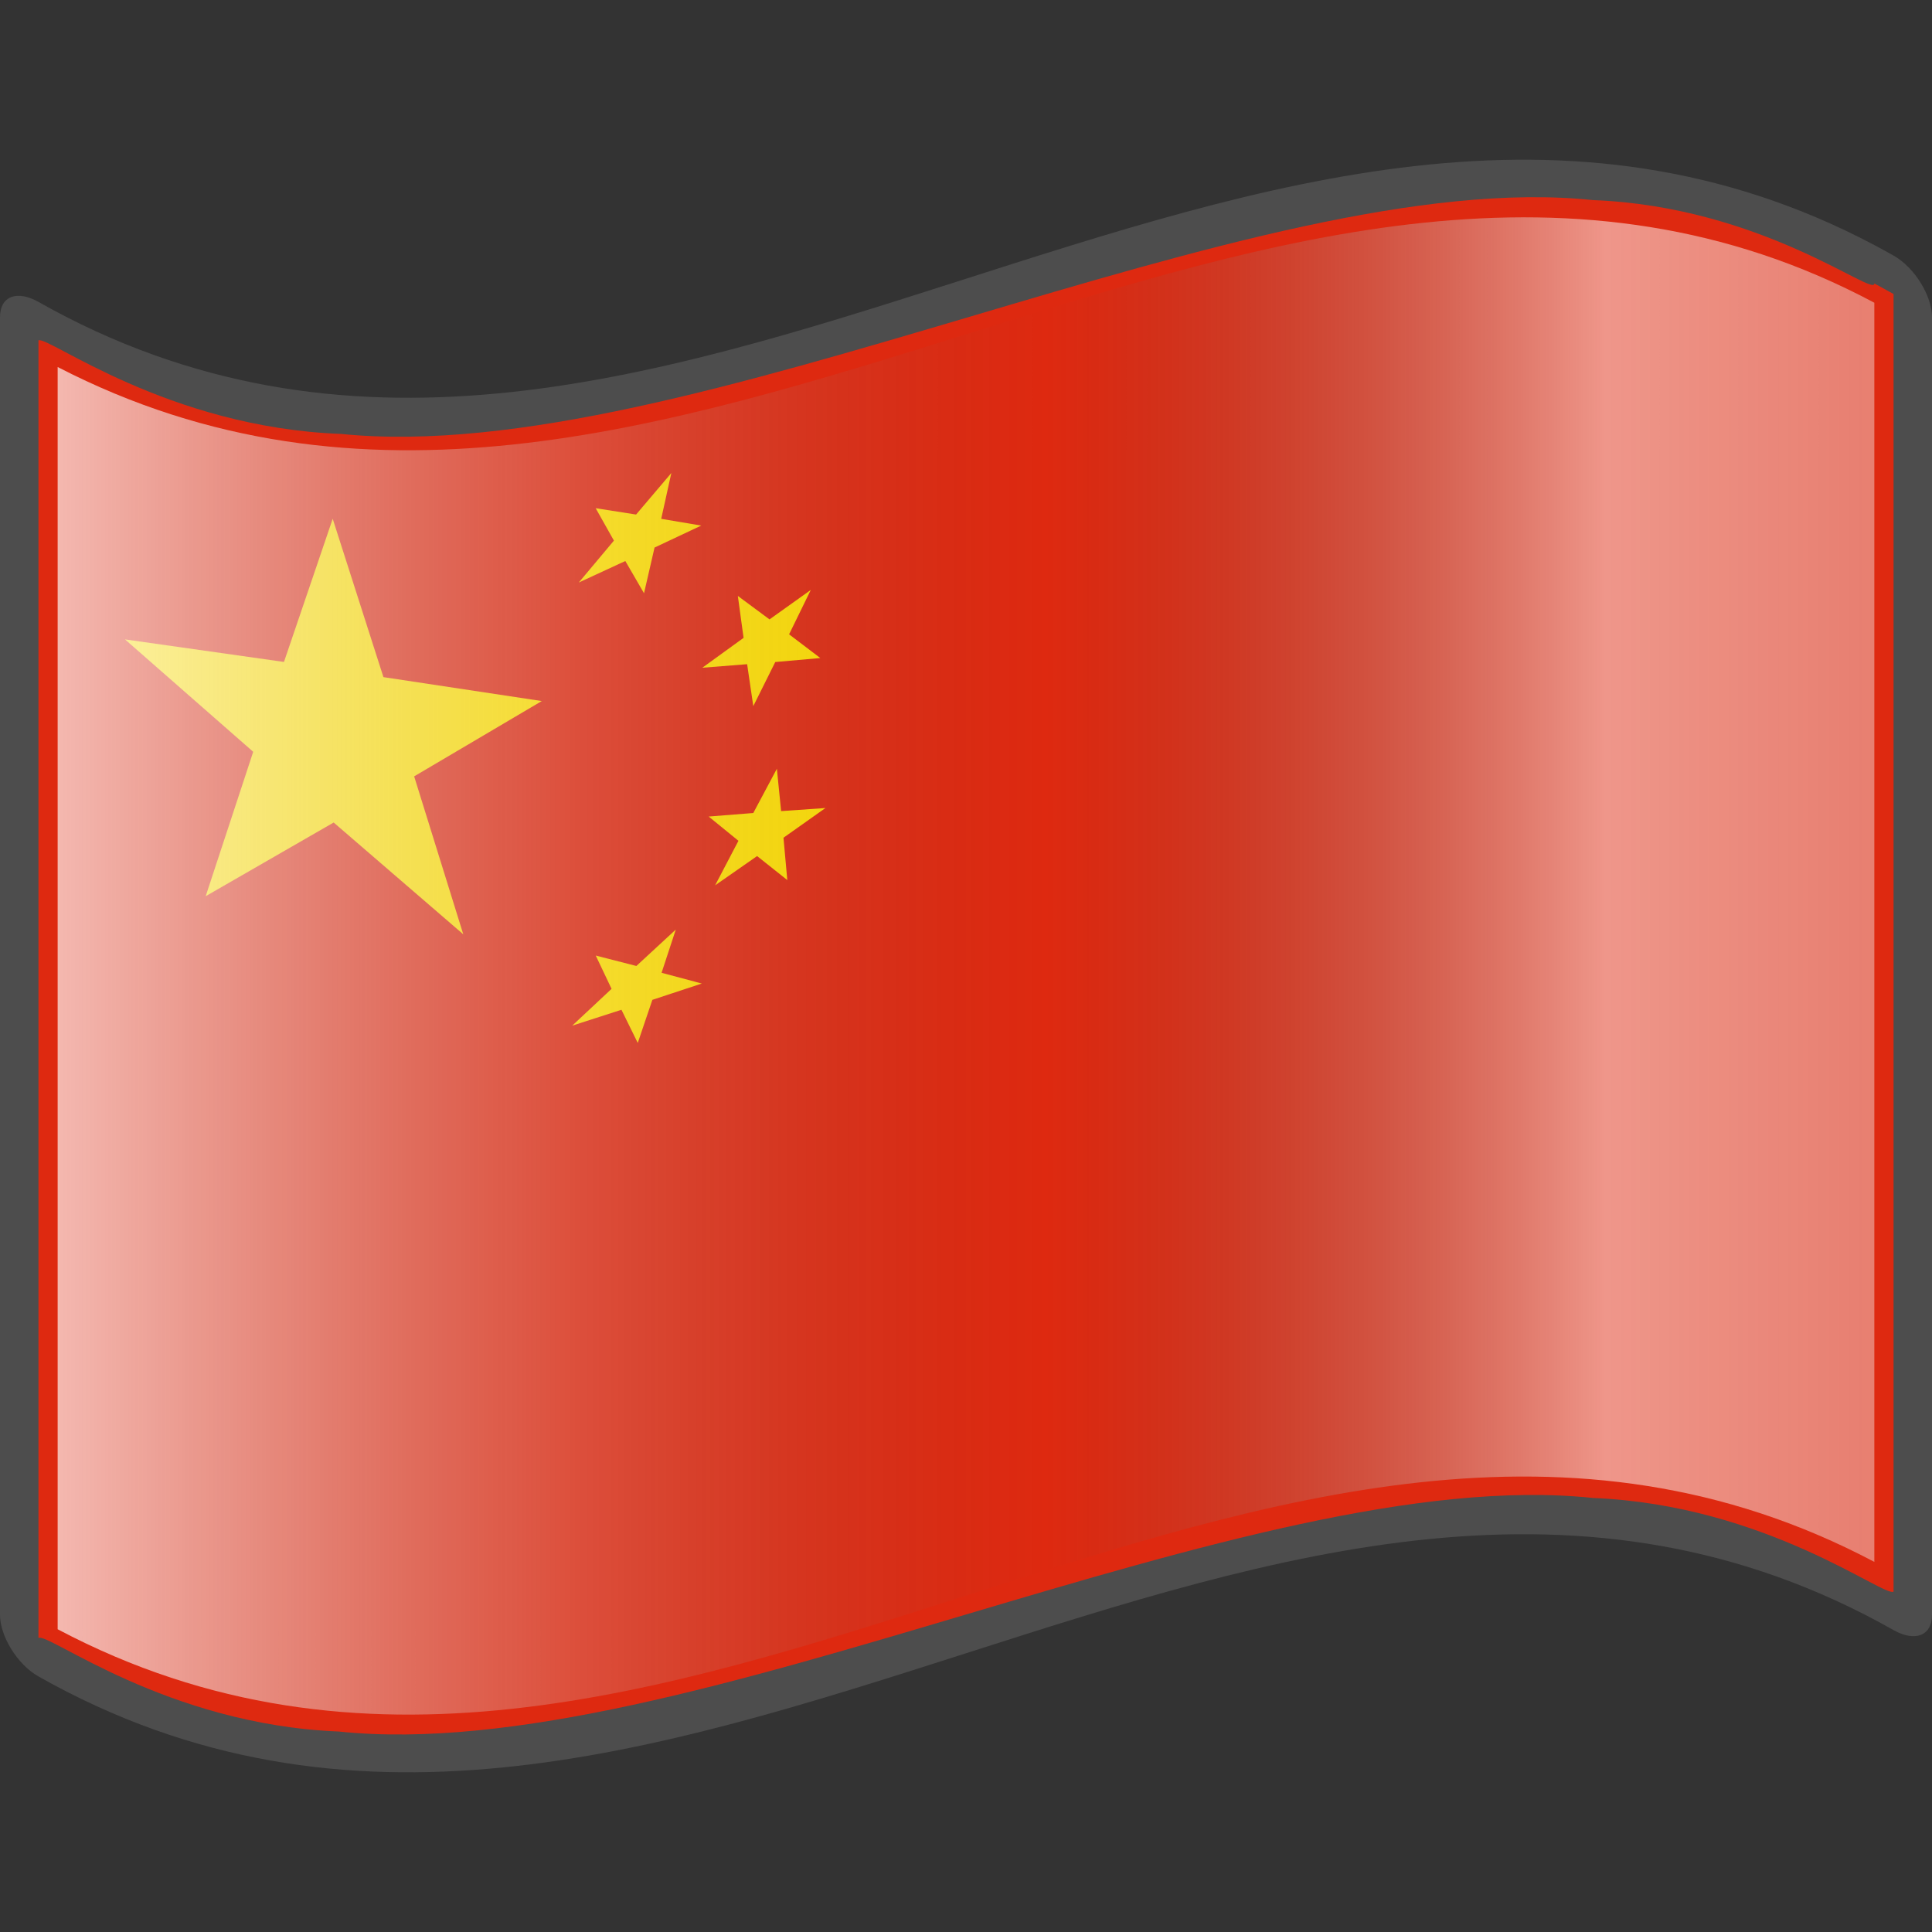 <?xml version="1.0" encoding="UTF-8" standalone="no"?>
<!-- Created with Inkscape (http://www.inkscape.org/) -->

<svg
   xmlns:a="http://ns.adobe.com/AdobeSVGViewerExtensions/3.0/"
   xmlns:dc="http://purl.org/dc/elements/1.1/"
   xmlns:cc="http://creativecommons.org/ns#"
   xmlns:rdf="http://www.w3.org/1999/02/22-rdf-syntax-ns#"
   xmlns:svg="http://www.w3.org/2000/svg"
   xmlns="http://www.w3.org/2000/svg"
   xmlns:xlink="http://www.w3.org/1999/xlink"
   xmlns:sodipodi="http://sodipodi.sourceforge.net/DTD/sodipodi-0.dtd"
   xmlns:inkscape="http://www.inkscape.org/namespaces/inkscape"
   version="1.0"
   width="48pt"
   height="48pt"
   viewBox="0 0 256 256"
   id="svg2"
   xml:space="preserve"
   sodipodi:version="0.32"
   inkscape:version="0.48.2 r9819"
   sodipodi:docname="Nuvola_Chinese_flag.svg"
   inkscape:output_extension="org.inkscape.output.svg.inkscape"><rect x="0" y="0" width="256" height="256" fill="#333333" stroke="none"/><sodipodi:namedview
   inkscape:window-height="697"
   inkscape:window-width="726"
   inkscape:pageshadow="2"
   inkscape:pageopacity="0.0"
   guidetolerance="10.0"
   gridtolerance="10.0"
   objecttolerance="10.0"
   borderopacity="1.0"
   bordercolor="#666666"
   pagecolor="#ffffff"
   id="base"
   inkscape:zoom="4.4547727"
   inkscape:cx="30"
   inkscape:cy="30"
   inkscape:window-x="632"
   inkscape:window-y="0"
   inkscape:current-layer="g3847"
   showgrid="false"
   inkscape:window-maximized="0" /><defs
   id="defs271"><linearGradient
   x1="87.397"
   y1="141.973"
   x2="240.947"
   y2="141.973"
   id="XMLID_22_"
   gradientUnits="userSpaceOnUse"
   gradientTransform="matrix(1.568,0,0,1.568,-129.371,-94.568)">
								<stop
   style="stop-color:#ffffff;stop-opacity:0.667"
   offset="0"
   id="stop139" />
								
								<stop
   style="stop-color:#d7d7d7;stop-opacity:0.219"
   offset="0.241"
   id="stop143" />
								<stop
   style="stop-color:#4d4d4d;stop-opacity:0"
   offset="0.459"
   id="stop145" /><stop
   style="stop-color:#ffffff;stop-opacity:0.51"
   offset="0.719"
   id="stop3696" /><stop
   style="stop-color:#f2f2f2;stop-opacity:0.4"
   offset="0.874"
   id="stop2807" /><stop
   style="stop-color:#ffffff;stop-opacity:0.624"
   offset="1"
   id="stop3694" />
								
								
								<a:midPointStop
   style="stop-color:#E9E9EF"
   offset="0" />
								<a:midPointStop
   style="stop-color:#E9E9EF"
   offset="0.5" />
								<a:midPointStop
   style="stop-color:#B1B1C5"
   offset="0.157" />
								<a:midPointStop
   style="stop-color:#B1B1C5"
   offset="0.5" />
								<a:midPointStop
   style="stop-color:#CECEDB"
   offset="0.315" />
								<a:midPointStop
   style="stop-color:#CECEDB"
   offset="0.5" />
								<a:midPointStop
   style="stop-color:#FFFFFF"
   offset="0.65" />
								<a:midPointStop
   style="stop-color:#FFFFFF"
   offset="0.5" />
								<a:midPointStop
   style="stop-color:#CECEDB"
   offset="0.837" />
								<a:midPointStop
   style="stop-color:#CECEDB"
   offset="0.5" />
								<a:midPointStop
   style="stop-color:#FFFF66"
   offset="1" />
							</linearGradient><linearGradient
   x1="87.397"
   y1="141.973"
   x2="269.333"
   y2="141.973"
   id="linearGradient1945"
   xlink:href="#XMLID_22_"
   gradientUnits="userSpaceOnUse"
   gradientTransform="matrix(1.568,0,0,1.568,-129.371,-94.57)" /><linearGradient
   x1="126.189"
   y1="39.618"
   x2="126.189"
   y2="112.305"
   id="XMLID_17_"
   gradientUnits="userSpaceOnUse"
   gradientTransform="matrix(1.568,0,0,1.568,-69.826,15.227)">
								<stop
   style="stop-color:#fcd116;stop-opacity:1"
   offset="0"
   id="stop18" />
								<stop
   style="stop-color:#fcd116;stop-opacity:1"
   offset="0.157"
   id="stop20" />
								<stop
   style="stop-color:#003893;stop-opacity:1"
   offset="0.315"
   id="stop22" />
								<stop
   style="stop-color:#003893;stop-opacity:1"
   offset="0.65"
   id="stop24" />
								<stop
   style="stop-color:#ce1126;stop-opacity:1"
   offset="0.837"
   id="stop26" />
								<stop
   style="stop-color:#ce1126;stop-opacity:1"
   offset="1"
   id="stop28" />
								<a:midPointStop
   style="stop-color:#CF0000"
   offset="0" />
								<a:midPointStop
   style="stop-color:#CF0000"
   offset="0.5" />
								<a:midPointStop
   style="stop-color:#7C0000"
   offset="0.157" />
								<a:midPointStop
   style="stop-color:#7C0000"
   offset="0.5" />
								<a:midPointStop
   style="stop-color:#CF0000"
   offset="0.315" />
								<a:midPointStop
   style="stop-color:#CF0000"
   offset="0.5" />
								<a:midPointStop
   style="stop-color:#B80000"
   offset="0.65" />
								<a:midPointStop
   style="stop-color:#B80000"
   offset="0.5" />
								<a:midPointStop
   style="stop-color:#CF0000"
   offset="0.837" />
								<a:midPointStop
   style="stop-color:#CF0000"
   offset="0.5" />
								<a:midPointStop
   style="stop-color:#FF0000"
   offset="1" />
							</linearGradient><linearGradient
   x1="87.397"
   y1="141.973"
   x2="269.333"
   y2="141.973"
   id="linearGradient5404"
   xlink:href="#XMLID_22_"
   gradientUnits="userSpaceOnUse"
   gradientTransform="matrix(1.568,0,0,1.568,-129.371,-94.57)" /><linearGradient
   x1="87.397"
   y1="141.973"
   x2="240.947"
   y2="141.973"
   id="linearGradient5394"
   gradientUnits="userSpaceOnUse"
   gradientTransform="matrix(1.568,0,0,1.568,-129.371,-94.568)">
								<stop
   style="stop-color:#000000;stop-opacity:0.118"
   offset="0"
   id="stop5396" />
								<stop
   style="stop-color:#000000;stop-opacity:0.349"
   offset="0.157"
   id="stop141" />
								<stop
   style="stop-color:#000000;stop-opacity:0"
   offset="0.315"
   id="stop5399" />
								<stop
   style="stop-color:#000000;stop-opacity:0.371"
   offset="0.65"
   id="stop5401" />
								<stop
   style="stop-color:#000000;stop-opacity:0"
   offset="1"
   id="stop147" />
								
								<a:midPointStop
   style="stop-color:#E9E9EF"
   offset="0" />
								<a:midPointStop
   style="stop-color:#E9E9EF"
   offset="0.5" />
								<a:midPointStop
   style="stop-color:#B1B1C5"
   offset="0.157" />
								<a:midPointStop
   style="stop-color:#B1B1C5"
   offset="0.5" />
								<a:midPointStop
   style="stop-color:#CECEDB"
   offset="0.315" />
								<a:midPointStop
   style="stop-color:#CECEDB"
   offset="0.5" />
								<a:midPointStop
   style="stop-color:#FFFFFF"
   offset="0.65" />
								<a:midPointStop
   style="stop-color:#FFFFFF"
   offset="0.5" />
								<a:midPointStop
   style="stop-color:#CECEDB"
   offset="0.837" />
								<a:midPointStop
   style="stop-color:#CECEDB"
   offset="0.5" />
								<a:midPointStop
   style="stop-color:#FFFF66"
   offset="1" />
							</linearGradient><linearGradient
   x1="87.397"
   y1="141.973"
   x2="269.333"
   y2="141.973"
   id="linearGradient5426"
   xlink:href="#XMLID_22_"
   gradientUnits="userSpaceOnUse"
   gradientTransform="matrix(1.568,0,0,1.568,-129.371,-94.57)" /><linearGradient
   x1="87.397"
   y1="141.973"
   x2="269.333"
   y2="141.973"
   id="linearGradient6934"
   xlink:href="#XMLID_22_"
   gradientUnits="userSpaceOnUse"
   gradientTransform="matrix(1.568,0,0,1.568,-129.371,-94.57)" />
							
						<linearGradient
   gradientTransform="matrix(1.568,0,0,1.583,-69.826,-52.936)"
   x1="49.416"
   y1="111.529"
   x2="202.965"
   y2="111.529"
   id="XMLID_20_"
   gradientUnits="userSpaceOnUse">
								<stop
   style="stop-color:#ff6666;stop-opacity:1"
   offset="0"
   id="stop63" />
								<stop
   style="stop-color:#cf0000;stop-opacity:1"
   offset="0.157"
   id="stop65" />
								<stop
   style="stop-color:#ff0000;stop-opacity:1"
   offset="0.315"
   id="stop67" />
								<stop
   style="stop-color:#ff9999;stop-opacity:1"
   offset="0.65"
   id="stop69" />
								<stop
   style="stop-color:#ff6666;stop-opacity:1"
   offset="0.837"
   id="stop71" />
								<stop
   style="stop-color:#ff9999;stop-opacity:1"
   offset="1"
   id="stop73" />
								<a:midPointStop
   style="stop-color:#FF6666"
   offset="0" />
								<a:midPointStop
   style="stop-color:#FF6666"
   offset="0.5" />
								<a:midPointStop
   style="stop-color:#CF0000"
   offset="0.157" />
								<a:midPointStop
   style="stop-color:#CF0000"
   offset="0.5" />
								<a:midPointStop
   style="stop-color:#FF0000"
   offset="0.315" />
								<a:midPointStop
   style="stop-color:#FF0000"
   offset="0.5" />
								<a:midPointStop
   style="stop-color:#FF9999"
   offset="0.65" />
								<a:midPointStop
   style="stop-color:#FF9999"
   offset="0.5" />
								<a:midPointStop
   style="stop-color:#FF6666"
   offset="0.837" />
								<a:midPointStop
   style="stop-color:#FF6666"
   offset="0.5" />
								<a:midPointStop
   style="stop-color:#FF9999"
   offset="1" />
							</linearGradient>
							
							
								<linearGradient
   gradientTransform="matrix(1.568,0,0,1.538,-69.826,15.487)"
   x1="49.416"
   y1="32.341"
   x2="202.965"
   y2="32.341"
   id="XMLID_19_"
   gradientUnits="userSpaceOnUse">
								<stop
   style="stop-color:#666;stop-opacity:1;"
   offset="0"
   id="stop48" />
								<stop
   style="stop-color:black;stop-opacity:1;"
   offset="0.157"
   id="stop50" />
								<stop
   style="stop-color:black;stop-opacity:1;"
   offset="0.315"
   id="stop52" />
								<stop
   style="stop-color:#999;stop-opacity:1;"
   offset="0.65"
   id="stop54" />
								<stop
   style="stop-color:#666;stop-opacity:1;"
   offset="0.837"
   id="stop56" />
								<stop
   style="stop-color:#999;stop-opacity:1;"
   offset="1"
   id="stop58" />
								<a:midPointStop
   style="stop-color:#FF6666"
   offset="0" />
								<a:midPointStop
   style="stop-color:#FF6666"
   offset="0.5" />
								<a:midPointStop
   style="stop-color:#CF0000"
   offset="0.157" />
								<a:midPointStop
   style="stop-color:#CF0000"
   offset="0.5" />
								<a:midPointStop
   style="stop-color:#FF0000"
   offset="0.315" />
								<a:midPointStop
   style="stop-color:#FF0000"
   offset="0.5" />
								<a:midPointStop
   style="stop-color:#FF9999"
   offset="0.65" />
								<a:midPointStop
   style="stop-color:#FF9999"
   offset="0.5" />
								<a:midPointStop
   style="stop-color:#FF6666"
   offset="0.837" />
								<a:midPointStop
   style="stop-color:#FF6666"
   offset="0.5" />
								<a:midPointStop
   style="stop-color:#FF9999"
   offset="1" />
							</linearGradient>
							
							
								<linearGradient
   gradientTransform="matrix(1.568,0,0,1.568,-69.826,15.227)"
   x1="49.416"
   y1="71.936"
   x2="202.965"
   y2="71.936"
   id="XMLID_18_"
   gradientUnits="userSpaceOnUse">
								<stop
   style="stop-color:#fde466;stop-opacity:1;"
   offset="0"
   id="stop33" />
								<stop
   style="stop-color:#ffbf50;stop-opacity:1;"
   offset="0.157"
   id="stop35" />
								<stop
   style="stop-color:#ffcf57;stop-opacity:1;"
   offset="0.315"
   id="stop37" />
								<stop
   style="stop-color:#ffffb9;stop-opacity:1;"
   offset="0.65"
   id="stop39" />
								<stop
   style="stop-color:#ffc93c;stop-opacity:1;"
   offset="0.837"
   id="stop41" />
								<stop
   style="stop-color:#ffff79;stop-opacity:1;"
   offset="1"
   id="stop43" />
								<a:midPointStop
   style="stop-color:#FFFF66"
   offset="0" />
								<a:midPointStop
   style="stop-color:#FFFF66"
   offset="0.5" />
								<a:midPointStop
   style="stop-color:#FFBC50"
   offset="0.157" />
								<a:midPointStop
   style="stop-color:#FFBC50"
   offset="0.5" />
								<a:midPointStop
   style="stop-color:#FFC957"
   offset="0.315" />
								<a:midPointStop
   style="stop-color:#FFC957"
   offset="0.5" />
								<a:midPointStop
   style="stop-color:#FFFFDE"
   offset="0.65" />
								<a:midPointStop
   style="stop-color:#FFFFDE"
   offset="0.5" />
								<a:midPointStop
   style="stop-color:#FFC957"
   offset="0.837" />
								<a:midPointStop
   style="stop-color:#FFC957"
   offset="0.5" />
								<a:midPointStop
   style="stop-color:#FFFF66"
   offset="1" />
							</linearGradient>
							
							
								<linearGradient
   gradientTransform="matrix(1.568,0,0,1.568,-69.826,15.227)"
   x1="46.16"
   y1="71.923"
   x2="206.203"
   y2="71.923"
   id="linearGradient2904"
   gradientUnits="userSpaceOnUse">
								<stop
   style="stop-color:#cf0000;stop-opacity:1"
   offset="0"
   id="stop2906" />
								<stop
   style="stop-color:#7c0000;stop-opacity:1"
   offset="0.157"
   id="stop2908" />
								<stop
   style="stop-color:#cf0000;stop-opacity:1"
   offset="0.315"
   id="stop2910" />
								<stop
   style="stop-color:#b80000;stop-opacity:1"
   offset="0.65"
   id="stop2912" />
								<stop
   style="stop-color:#cf0000;stop-opacity:1"
   offset="0.837"
   id="stop2914" />
								<stop
   style="stop-color:#ff0000;stop-opacity:1"
   offset="1"
   id="stop2916" />
								<a:midPointStop
   style="stop-color:#CF0000"
   offset="0" />
								<a:midPointStop
   style="stop-color:#CF0000"
   offset="0.5" />
								<a:midPointStop
   style="stop-color:#7C0000"
   offset="0.157" />
								<a:midPointStop
   style="stop-color:#7C0000"
   offset="0.5" />
								<a:midPointStop
   style="stop-color:#CF0000"
   offset="0.315" />
								<a:midPointStop
   style="stop-color:#CF0000"
   offset="0.5" />
								<a:midPointStop
   style="stop-color:#B80000"
   offset="0.65" />
								<a:midPointStop
   style="stop-color:#B80000"
   offset="0.5" />
								<a:midPointStop
   style="stop-color:#CF0000"
   offset="0.837" />
								<a:midPointStop
   style="stop-color:#CF0000"
   offset="0.5" />
								<a:midPointStop
   style="stop-color:#FF0000"
   offset="1" />
							</linearGradient>
						
					
							
							
								<linearGradient
   y2="130.235"
   x2="132.169"
   y1="130.235"
   x1="68.169"
   gradientUnits="userSpaceOnUse"
   id="linearGradient18176"
   xlink:href="#linearGradient17523"
   inkscape:collect="always" /><linearGradient
   y2="130.235"
   x2="132.169"
   y1="130.235"
   x1="68.169"
   gradientUnits="userSpaceOnUse"
   id="linearGradient18174"
   xlink:href="#linearGradient17523"
   inkscape:collect="always" />
			
			
		
				
				
			
					
					
				<linearGradient
   id="linearGradient6438"><stop
     id="stop6440"
     offset="0"
     style="stop-color:white;stop-opacity:0;" /><stop
     id="stop6442"
     offset="1"
     style="stop-color:white;stop-opacity:0.2;" /></linearGradient><linearGradient
   id="linearGradient17523"><stop
     id="stop17525"
     offset="0"
     style="stop-color:white;stop-opacity:0;" /><stop
     id="stop17527"
     offset="1"
     style="stop-color:white;stop-opacity:0.361;" /></linearGradient><linearGradient
   y2="141.973"
   x2="269.333"
   y1="141.973"
   x1="87.397"
   gradientTransform="matrix(1.568,0,0,1.568,-129.371,-94.57)"
   gradientUnits="userSpaceOnUse"
   id="linearGradient2894"
   xlink:href="#XMLID_22_"
   inkscape:collect="always" /><linearGradient
   gradientTransform="matrix(1.568,0,0,1.568,-129.371,-94.568)"
   x1="87.397"
   y1="141.973"
   x2="240.947"
   y2="141.973"
   id="linearGradient2882"
   gradientUnits="userSpaceOnUse">
								<stop
   style="stop-color:black;stop-opacity:0.118;"
   offset="0"
   id="stop2884" />
								<stop
   style="stop-color:black;stop-opacity:0.349;"
   offset="0.157"
   id="stop2886" />
								<stop
   style="stop-color:black;stop-opacity:0;"
   offset="0.315"
   id="stop2888" />
								<stop
   style="stop-color:black;stop-opacity:0.371;"
   offset="0.65"
   id="stop2890" />
								<stop
   style="stop-color:black;stop-opacity:0;"
   offset="1"
   id="stop2892" />
								
								<a:midPointStop
   style="stop-color:#E9E9EF"
   offset="0" />
								<a:midPointStop
   style="stop-color:#E9E9EF"
   offset="0.5" />
								<a:midPointStop
   style="stop-color:#B1B1C5"
   offset="0.157" />
								<a:midPointStop
   style="stop-color:#B1B1C5"
   offset="0.5" />
								<a:midPointStop
   style="stop-color:#CECEDB"
   offset="0.315" />
								<a:midPointStop
   style="stop-color:#CECEDB"
   offset="0.5" />
								<a:midPointStop
   style="stop-color:#FFFFFF"
   offset="0.65" />
								<a:midPointStop
   style="stop-color:#FFFFFF"
   offset="0.5" />
								<a:midPointStop
   style="stop-color:#CECEDB"
   offset="0.837" />
								<a:midPointStop
   style="stop-color:#CECEDB"
   offset="0.5" />
								<a:midPointStop
   style="stop-color:#FFFF66"
   offset="1" />
							</linearGradient></defs>
	
		
	<g
   style="display:inline"
   id="layer2" /><polyline
   style="fill:none"
   points="0,256 0,0 256,0 256,256 "
   id="_x3C_Slice_x3E_" /><polyline
   style="fill:none"
   points="0,256 0,0 256,0 256,256 "
   id="polyline2941" /><path
   inkscape:connector-curvature="0"
   d="M 248.361,32.472 C 167.272,-10.43 86.183,85.849 5.095,40.005 2.281,38.417 1.7853684e-5,39.213 1.7853684e-5,42.03 c 0,57.313 0,114.628 0,171.941 0,2.811 2.281,6.578 5.095,8.165 81.936,46.325 163.874,-52.464 245.81,-6.14 2.814,1.587 5.095,0.792 5.095,-2.025 0,-57.313 0,-114.628 0,-171.941 0,-2.811 -2.281,-6.578 -5.095,-8.165 -0.848,-0.479 -1.696,-0.943 -2.544,-1.392 z"
   style="fill:#4d4d4d;fill-opacity:1"
   id="path2945" /><path
   inkscape:connector-curvature="0"
   d="m 248.361,37.567 c 0,1.854 -14.892,-10.205 -37.309,-11.054 -22.416,-2.352 -52.355,6.506 -82.452,15.427 C 98.502,50.839 68.251,59.83 45.21,57.499 22.17,56.646 6.343,44.472 5.095,45.1 c 0,4.876 0,167.063 0,171.941 1.235,-0.802 16.907,11.481 39.798,12.395 22.89,2.399 52.999,-6.569 83.108,-15.508 30.109,-8.929 60.218,-17.856 83.108,-15.437 22.891,0.932 38.563,13.211 39.797,12.409 0,-4.878 0,-167.065 0,-171.941 -1.274,-0.723 -2.544,-1.392 -2.544,-1.392 z"
   style="fill:#de2910;fill-opacity:1"
   id="path2947" /><g
   id="g3840"
   style="fill:#ffde00;fill-opacity:1;stroke:none"
   transform="translate(-3.386,-4.063)"><path
     sodipodi:type="star"
     style="fill:#ffde00;fill-opacity:1;stroke:none"
     id="path14974"
     sodipodi:sides="5"
     sodipodi:cx="25.427465"
     sodipodi:cy="73.164413"
     sodipodi:r1="88.465324"
     sodipodi:r2="34.158188"
     sodipodi:arg1="-1.6118691"
     sodipodi:arg2="-0.97885806"
     inkscape:flatsided="false"
     inkscape:rounded="0"
     inkscape:randomized="0"
     d="M 21.795,-15.226 44.487,44.818 108.37,42.395 58.276,82.531 80.321,142.539 26.67,107.3 -23.589,146.809 -6.653,84.894 -59.76,49.305 4.358,46.278 z"
     transform="matrix(0.328,0.062,-0.012,0.326,40.139,76.417)" /><g
     id="g3847"
     inkscape:transform-center-x="-3.931118"
     transform="matrix(1,-0.141,0,1,0,11.191)"
     inkscape:transform-center-y="-0.36203198"><path
       transform="matrix(0.081,0.029,-0.053,0.087,89.771,69.261)"
       d="M 21.795,-15.226 44.487,44.818 108.37,42.395 58.276,82.531 80.321,142.539 26.67,107.3 -23.589,146.809 -6.653,84.894 -59.76,49.305 4.358,46.278 z"
       inkscape:randomized="0"
       inkscape:rounded="0"
       inkscape:flatsided="false"
       sodipodi:arg2="-0.97885806"
       sodipodi:arg1="-1.6118691"
       sodipodi:r2="34.158188"
       sodipodi:r1="88.465324"
       sodipodi:cy="73.164413"
       sodipodi:cx="25.427465"
       sodipodi:sides="5"
       id="path16746"
       style="fill:#ffde00;fill-opacity:1;stroke:none;display:inline"
       sodipodi:type="star" /><path
       transform="matrix(0.087,-0.046,0.037,0.079,99.822,88.305)"
       d="M 21.795,-15.226 44.487,44.818 108.37,42.395 58.276,82.531 80.321,142.539 26.67,107.3 -23.589,146.809 -6.653,84.894 -59.76,49.305 4.358,46.278 z"
       inkscape:randomized="0"
       inkscape:rounded="0"
       inkscape:flatsided="false"
       sodipodi:arg2="-0.97885806"
       sodipodi:arg1="-1.6118691"
       sodipodi:r2="34.158188"
       sodipodi:r1="88.465324"
       sodipodi:cy="73.164413"
       sodipodi:cx="25.427465"
       sodipodi:sides="5"
       id="path16748"
       style="fill:#ffde00;fill-opacity:1;stroke:none;display:inline"
       sodipodi:type="star" /><path
       transform="matrix(0.091,0.01,-0.025,0.091,103.961,110.897)"
       d="M 21.795,-15.226 44.487,44.818 108.37,42.395 58.276,82.531 80.321,142.539 26.67,107.3 -23.589,146.809 -6.653,84.894 -59.76,49.305 4.358,46.278 z"
       inkscape:randomized="0"
       inkscape:rounded="0"
       inkscape:flatsided="false"
       sodipodi:arg2="-0.97885806"
       sodipodi:arg1="-1.6118691"
       sodipodi:r2="34.158188"
       sodipodi:r1="88.465324"
       sodipodi:cy="73.164413"
       sodipodi:cx="25.427465"
       sodipodi:sides="5"
       id="path16750"
       style="fill:#ffde00;fill-opacity:1;stroke:none;display:inline"
       sodipodi:type="star" /><path
       transform="matrix(0.081,0.037,-0.062,0.077,90.224,129.511)"
       d="M 21.795,-15.226 44.487,44.818 108.37,42.395 58.276,82.531 80.321,142.539 26.67,107.3 -23.589,146.809 -6.653,84.894 -59.76,49.305 4.358,46.278 z"
       inkscape:randomized="0"
       inkscape:rounded="0"
       inkscape:flatsided="false"
       sodipodi:arg2="-0.97885806"
       sodipodi:arg1="-1.6118691"
       sodipodi:r2="34.158188"
       sodipodi:r1="88.465324"
       sodipodi:cy="73.164413"
       sodipodi:cx="25.427465"
       sodipodi:sides="5"
       id="path16754"
       style="fill:#ffde00;fill-opacity:1;stroke:none;display:inline"
       sodipodi:type="star" /></g></g><g
   id="g2960"
   inkscape:label="ombre"
   style="display:inline"
   sodipodi:insensitive="true"><path
     id="path5924"
     style="fill:url(#linearGradient1945)"
     d="M 248.36,206.96 C 168.12,164.508 87.88,258.337 7.64,215.885 C 7.64,160.271 7.64,104.247 7.64,48.631 C 87.982,90.163 169.345,-2.031 248.36,40.115 C 248.36,95.73 248.36,151.345 248.36,206.96 z "
     sodipodi:nodetypes="ccccc" /></g></svg>